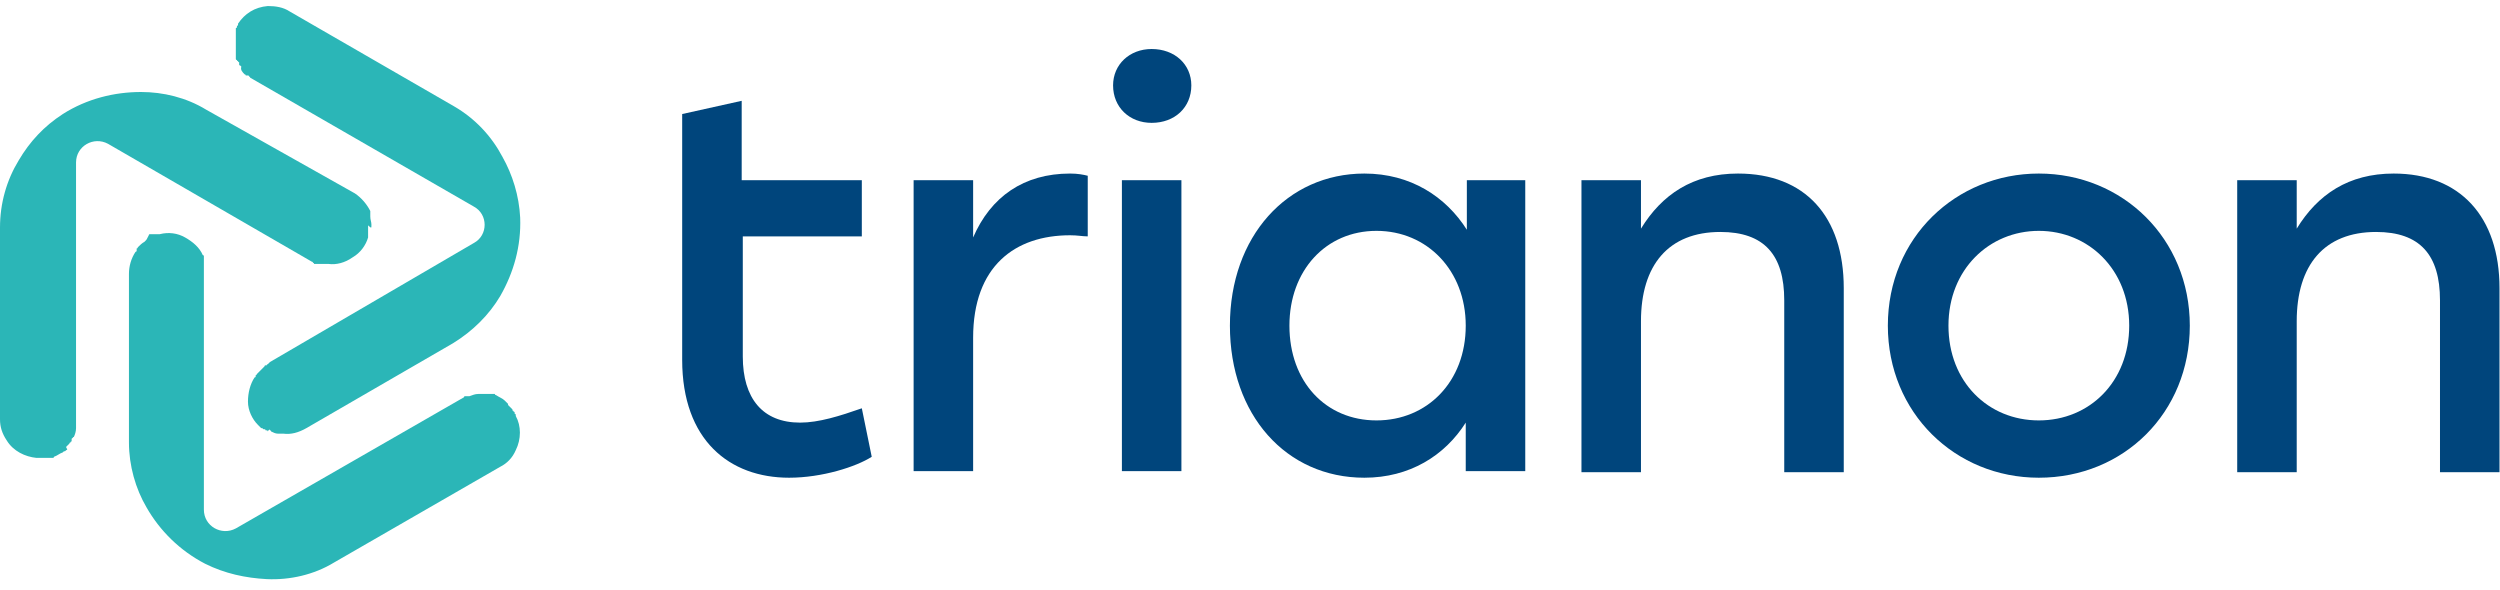 <svg xmlns="http://www.w3.org/2000/svg" width="195" height="46" viewBox="0 0 195 46" fill="none">
  <path d="M84.844 13.709V18.437C84.414 18.437 84.07 18.351 83.468 18.351C79.17 18.351 75.904 20.758 75.904 26.345V36.746H71.262V14.053H75.904V18.523C77.279 15.342 79.858 13.537 83.468 13.537C84.07 13.537 84.5 13.623 84.844 13.709Z" fill="#00457C"/>
  <path d="M92.924 6.66C92.924 8.379 91.634 9.583 89.829 9.583C88.11 9.583 86.82 8.379 86.82 6.66C86.82 5.027 88.11 3.823 89.829 3.823C91.634 3.823 92.924 5.027 92.924 6.66ZM87.508 14.053H92.15V36.746H87.508V14.053Z" fill="#00457C"/>
  <path d="M118.97 14.053V36.746H114.328V32.964C112.695 35.543 109.944 37.262 106.42 37.262C100.317 37.262 95.933 32.362 95.933 25.4C95.933 18.437 100.403 13.537 106.42 13.537C110.03 13.537 112.781 15.342 114.414 17.921V14.053H118.97ZM114.328 25.4C114.328 21.102 111.32 18.007 107.366 18.007C103.411 18.007 100.575 21.102 100.575 25.4C100.575 29.784 103.411 32.792 107.366 32.792C111.32 32.792 114.328 29.784 114.328 25.4Z" fill="#00457C"/>
  <path d="M143.813 22.477V36.832H139.171V23.422C139.171 19.898 137.624 18.093 134.186 18.093C130.145 18.093 127.996 20.672 127.996 25.056V36.832H123.354V14.053H127.996V17.835C129.63 15.17 132.037 13.537 135.561 13.537C140.805 13.537 143.813 16.889 143.813 22.477Z" fill="#00457C"/>
  <path d="M170.805 25.4C170.805 32.191 165.648 37.262 159.029 37.262C152.496 37.262 147.252 32.191 147.252 25.4C147.252 18.523 152.582 13.537 159.029 13.537C165.562 13.537 170.805 18.609 170.805 25.4ZM151.98 25.4C151.98 29.784 155.074 32.792 159.029 32.792C162.983 32.792 166.078 29.784 166.078 25.4C166.078 21.015 162.897 18.007 159.029 18.007C155.16 18.007 151.98 21.015 151.98 25.4Z" fill="#00457C"/>
  <path d="M194.961 22.477V36.832H190.319V23.422C190.319 19.898 188.772 18.093 185.333 18.093C181.293 18.093 179.144 20.672 179.144 25.056V36.832H174.502V14.053H179.144V17.835C180.777 15.17 183.184 13.537 186.708 13.537C191.866 13.537 194.961 16.889 194.961 22.477Z" fill="#00457C"/>
  <path d="M67.995 35.629C66.792 36.403 64.127 37.262 61.548 37.262C56.906 37.262 53.21 34.34 53.21 28.064V18.437V14.053V8.895L57.852 7.864V14.053H67.222V18.437H57.938V27.807C57.938 31.073 59.485 32.964 62.408 32.964C63.869 32.964 65.502 32.449 67.222 31.847L67.995 35.629Z" fill="#00457C"/>
  <path d="M21.06 33.566C21.06 33.566 21.146 33.566 21.146 33.652C21.318 33.738 21.49 33.824 21.662 33.824H21.748H21.834C21.834 33.824 21.834 33.824 21.92 33.824H22.006H22.092C22.694 33.91 23.295 33.738 23.897 33.394L35.33 26.775C36.877 25.829 38.167 24.54 39.026 23.079C40.058 21.273 40.66 19.21 40.574 16.975C40.488 15.256 39.972 13.623 39.198 12.247C38.339 10.614 37.049 9.239 35.416 8.293L22.608 0.901C22.092 0.557 21.49 0.471 20.888 0.471C19.857 0.557 19.083 1.072 18.567 1.846C18.567 1.846 18.567 1.846 18.567 1.932C18.567 1.932 18.567 2.018 18.482 2.018C18.482 2.018 18.482 2.018 18.482 2.104C18.482 2.104 18.482 2.19 18.395 2.19V2.276C18.395 2.276 18.395 2.276 18.395 2.362V2.448V2.534V2.62V2.706C18.395 2.706 18.395 2.706 18.395 2.792V2.878C18.395 2.878 18.395 2.878 18.395 2.964V3.05V3.136C18.395 3.393 18.395 3.651 18.395 3.909V3.995V4.081V4.167V4.253C18.395 4.253 18.395 4.253 18.395 4.339V4.425V4.511V4.597C18.395 4.597 18.395 4.683 18.482 4.683C18.482 4.683 18.482 4.769 18.567 4.769C18.567 4.769 18.567 4.855 18.653 4.855C18.653 4.855 18.653 4.855 18.653 4.941C18.653 4.941 18.653 4.941 18.653 5.027C18.653 5.027 18.653 5.113 18.739 5.113L18.825 5.199C18.739 5.456 18.911 5.628 19.083 5.8C19.083 5.8 19.169 5.8 19.169 5.886C19.169 5.886 19.169 5.886 19.255 5.886C19.255 5.886 19.255 5.886 19.341 5.886C19.341 5.886 19.427 5.886 19.427 5.972C19.427 5.972 19.513 5.972 19.513 6.058L36.963 16.116C38.081 16.717 38.081 18.351 36.963 18.952L21.06 28.236L20.974 28.322L20.888 28.408C20.888 28.408 20.802 28.408 20.802 28.494C20.802 28.494 20.802 28.494 20.716 28.494C20.716 28.494 20.631 28.494 20.631 28.58C20.631 28.58 20.631 28.58 20.544 28.666C20.544 28.666 20.544 28.666 20.459 28.752C20.459 28.752 20.459 28.752 20.373 28.838C20.373 28.838 20.373 28.838 20.287 28.924C20.287 28.924 20.287 28.924 20.201 29.01C20.201 29.01 20.201 29.01 20.115 29.096C20.115 29.096 20.115 29.096 20.029 29.182C20.029 29.182 20.029 29.268 19.943 29.268C19.943 29.268 19.943 29.268 19.943 29.354C19.943 29.354 19.943 29.44 19.857 29.44C19.513 29.956 19.341 30.643 19.341 31.331C19.341 32.019 19.685 32.706 20.115 33.136L20.201 33.222L20.287 33.308C20.287 33.308 20.287 33.308 20.373 33.394C20.373 33.394 20.373 33.394 20.459 33.394C20.459 33.394 20.459 33.394 20.544 33.48C20.544 33.48 20.544 33.48 20.631 33.48C20.631 33.48 20.716 33.48 20.716 33.566C20.716 33.566 20.716 33.566 20.802 33.566C20.802 33.566 20.888 33.566 20.888 33.652C20.974 33.48 21.06 33.48 21.06 33.566C21.06 33.48 21.06 33.48 21.06 33.566Z" fill="#2BB6B7"/>
  <path d="M11.347 18.78L11.261 18.866C11.089 18.952 10.917 19.124 10.831 19.21L10.745 19.296C10.745 19.296 10.745 19.382 10.659 19.382C10.659 19.382 10.659 19.382 10.659 19.468C10.659 19.468 10.659 19.468 10.659 19.554C10.659 19.554 10.659 19.64 10.573 19.64C10.229 20.156 10.058 20.758 10.058 21.359V34.511C10.058 36.317 10.573 38.122 11.433 39.583C12.464 41.388 14.012 42.936 15.989 43.967C17.536 44.741 19.169 45.085 20.803 45.171C22.608 45.257 24.499 44.827 26.047 43.881L39.027 36.403C39.542 36.145 39.972 35.715 40.23 35.113C40.66 34.254 40.66 33.222 40.23 32.448C40.23 32.448 40.23 32.448 40.23 32.362C40.23 32.362 40.23 32.276 40.144 32.276C40.144 32.276 40.144 32.276 40.144 32.19C40.144 32.19 40.144 32.105 40.058 32.105C40.058 32.105 40.058 32.019 39.972 32.019C39.972 32.019 39.972 32.019 39.972 31.933C39.972 31.933 39.972 31.933 39.886 31.847C39.886 31.847 39.886 31.847 39.8 31.761C39.8 31.761 39.8 31.761 39.714 31.675C39.714 31.675 39.714 31.675 39.628 31.589C39.628 31.589 39.628 31.589 39.628 31.503L39.542 31.417L39.456 31.331L39.37 31.245C39.199 31.073 38.941 30.987 38.683 30.815C38.683 30.815 38.597 30.815 38.597 30.729C38.597 30.729 38.597 30.729 38.511 30.729H38.425H38.339C38.339 30.729 38.339 30.729 38.253 30.729H38.167H38.081H37.995H37.909H37.823C37.823 30.729 37.823 30.729 37.737 30.729H37.651H37.565H37.479H37.393H37.307C37.05 30.729 36.878 30.815 36.62 30.901H36.534C36.534 30.901 36.534 30.901 36.448 30.901C36.448 30.901 36.448 30.901 36.362 30.901H36.276C36.276 30.901 36.19 30.901 36.19 30.987L18.396 41.216C17.278 41.818 15.903 41.044 15.903 39.755V21.359V21.273C15.903 21.187 15.903 21.187 15.903 21.101V21.015V20.93C15.903 20.93 15.903 20.93 15.903 20.843V20.758V20.672V20.586V20.5C15.903 20.5 15.903 20.5 15.903 20.414V20.328V20.242V20.156V20.07C15.903 20.07 15.903 20.07 15.903 19.984C15.903 19.984 15.903 19.898 15.817 19.898C15.559 19.296 15.043 18.866 14.442 18.523C13.84 18.179 13.152 18.093 12.464 18.265H12.379H12.293C12.293 18.265 12.293 18.265 12.207 18.265H12.121C12.121 18.265 12.121 18.265 12.035 18.265H11.949C11.949 18.265 11.949 18.265 11.863 18.265H11.777C11.777 18.265 11.777 18.265 11.691 18.265C11.691 18.265 11.605 18.265 11.605 18.351C11.433 18.695 11.433 18.695 11.347 18.78Z" fill="#2BB6B7"/>
  <path d="M28.969 17.663C28.969 17.577 28.969 17.577 28.969 17.491C28.969 17.319 28.883 17.147 28.883 16.889V16.803V16.718C28.883 16.718 28.883 16.718 28.883 16.631C28.883 16.631 28.883 16.631 28.883 16.546V16.46C28.625 15.944 28.195 15.428 27.68 15.084L16.075 8.551C14.527 7.606 12.722 7.176 11.003 7.176C8.94 7.176 6.791 7.692 4.9 8.895C3.438 9.841 2.321 11.044 1.461 12.505C0.516 14.053 0 15.858 0 17.749V32.706C0 33.308 0.172 33.824 0.516 34.34C1.032 35.199 1.977 35.629 2.837 35.715C2.837 35.715 2.837 35.715 2.923 35.715H3.009C3.009 35.715 3.009 35.715 3.095 35.715H3.181C3.181 35.715 3.181 35.715 3.267 35.715H3.353H3.438H3.524H3.61H3.696H3.782C3.782 35.715 3.782 35.715 3.868 35.715H3.954C3.954 35.715 3.954 35.715 4.04 35.715H4.126C4.126 35.715 4.212 35.715 4.212 35.629C4.47 35.543 4.642 35.371 4.9 35.285L4.986 35.199C4.986 35.199 4.986 35.199 5.072 35.199C5.072 35.199 5.072 35.199 5.158 35.113C5.158 35.113 5.244 35.113 5.244 35.027C5.158 34.941 5.158 34.855 5.158 34.855L5.244 34.769L5.33 34.684L5.416 34.597C5.416 34.597 5.416 34.511 5.502 34.511C5.502 34.511 5.502 34.426 5.588 34.426C5.588 34.426 5.588 34.426 5.588 34.34C5.588 34.34 5.588 34.34 5.588 34.254C5.588 34.254 5.588 34.168 5.673 34.168C5.673 34.168 5.673 34.082 5.759 34.082C5.845 33.91 5.931 33.652 5.931 33.394V33.308C5.931 33.308 5.931 33.308 5.931 33.222V33.136V33.05C5.931 33.05 5.931 33.05 5.931 32.964V32.878V12.677C5.931 11.388 7.307 10.614 8.424 11.216L24.327 20.414C24.327 20.414 24.413 20.414 24.413 20.5C24.413 20.5 24.499 20.5 24.499 20.586H24.585C24.585 20.586 24.585 20.586 24.671 20.586H24.757H24.843H24.929H25.015C25.015 20.586 25.015 20.586 25.101 20.586H25.187H25.273H25.359H25.445C25.445 20.586 25.445 20.586 25.531 20.586H25.616C26.218 20.672 26.906 20.5 27.508 20.07C28.109 19.726 28.539 19.124 28.711 18.523V18.437V18.351C28.711 18.351 28.711 18.351 28.711 18.265V18.179C28.711 18.179 28.711 18.179 28.711 18.093V18.007V17.921V17.835C28.711 17.835 28.711 17.835 28.711 17.749V17.663C28.711 17.663 28.711 17.663 28.711 17.577C28.969 17.835 28.969 17.749 28.969 17.663C28.969 17.749 28.969 17.749 28.969 17.663Z" fill="#2BB6B7"/>
</svg>